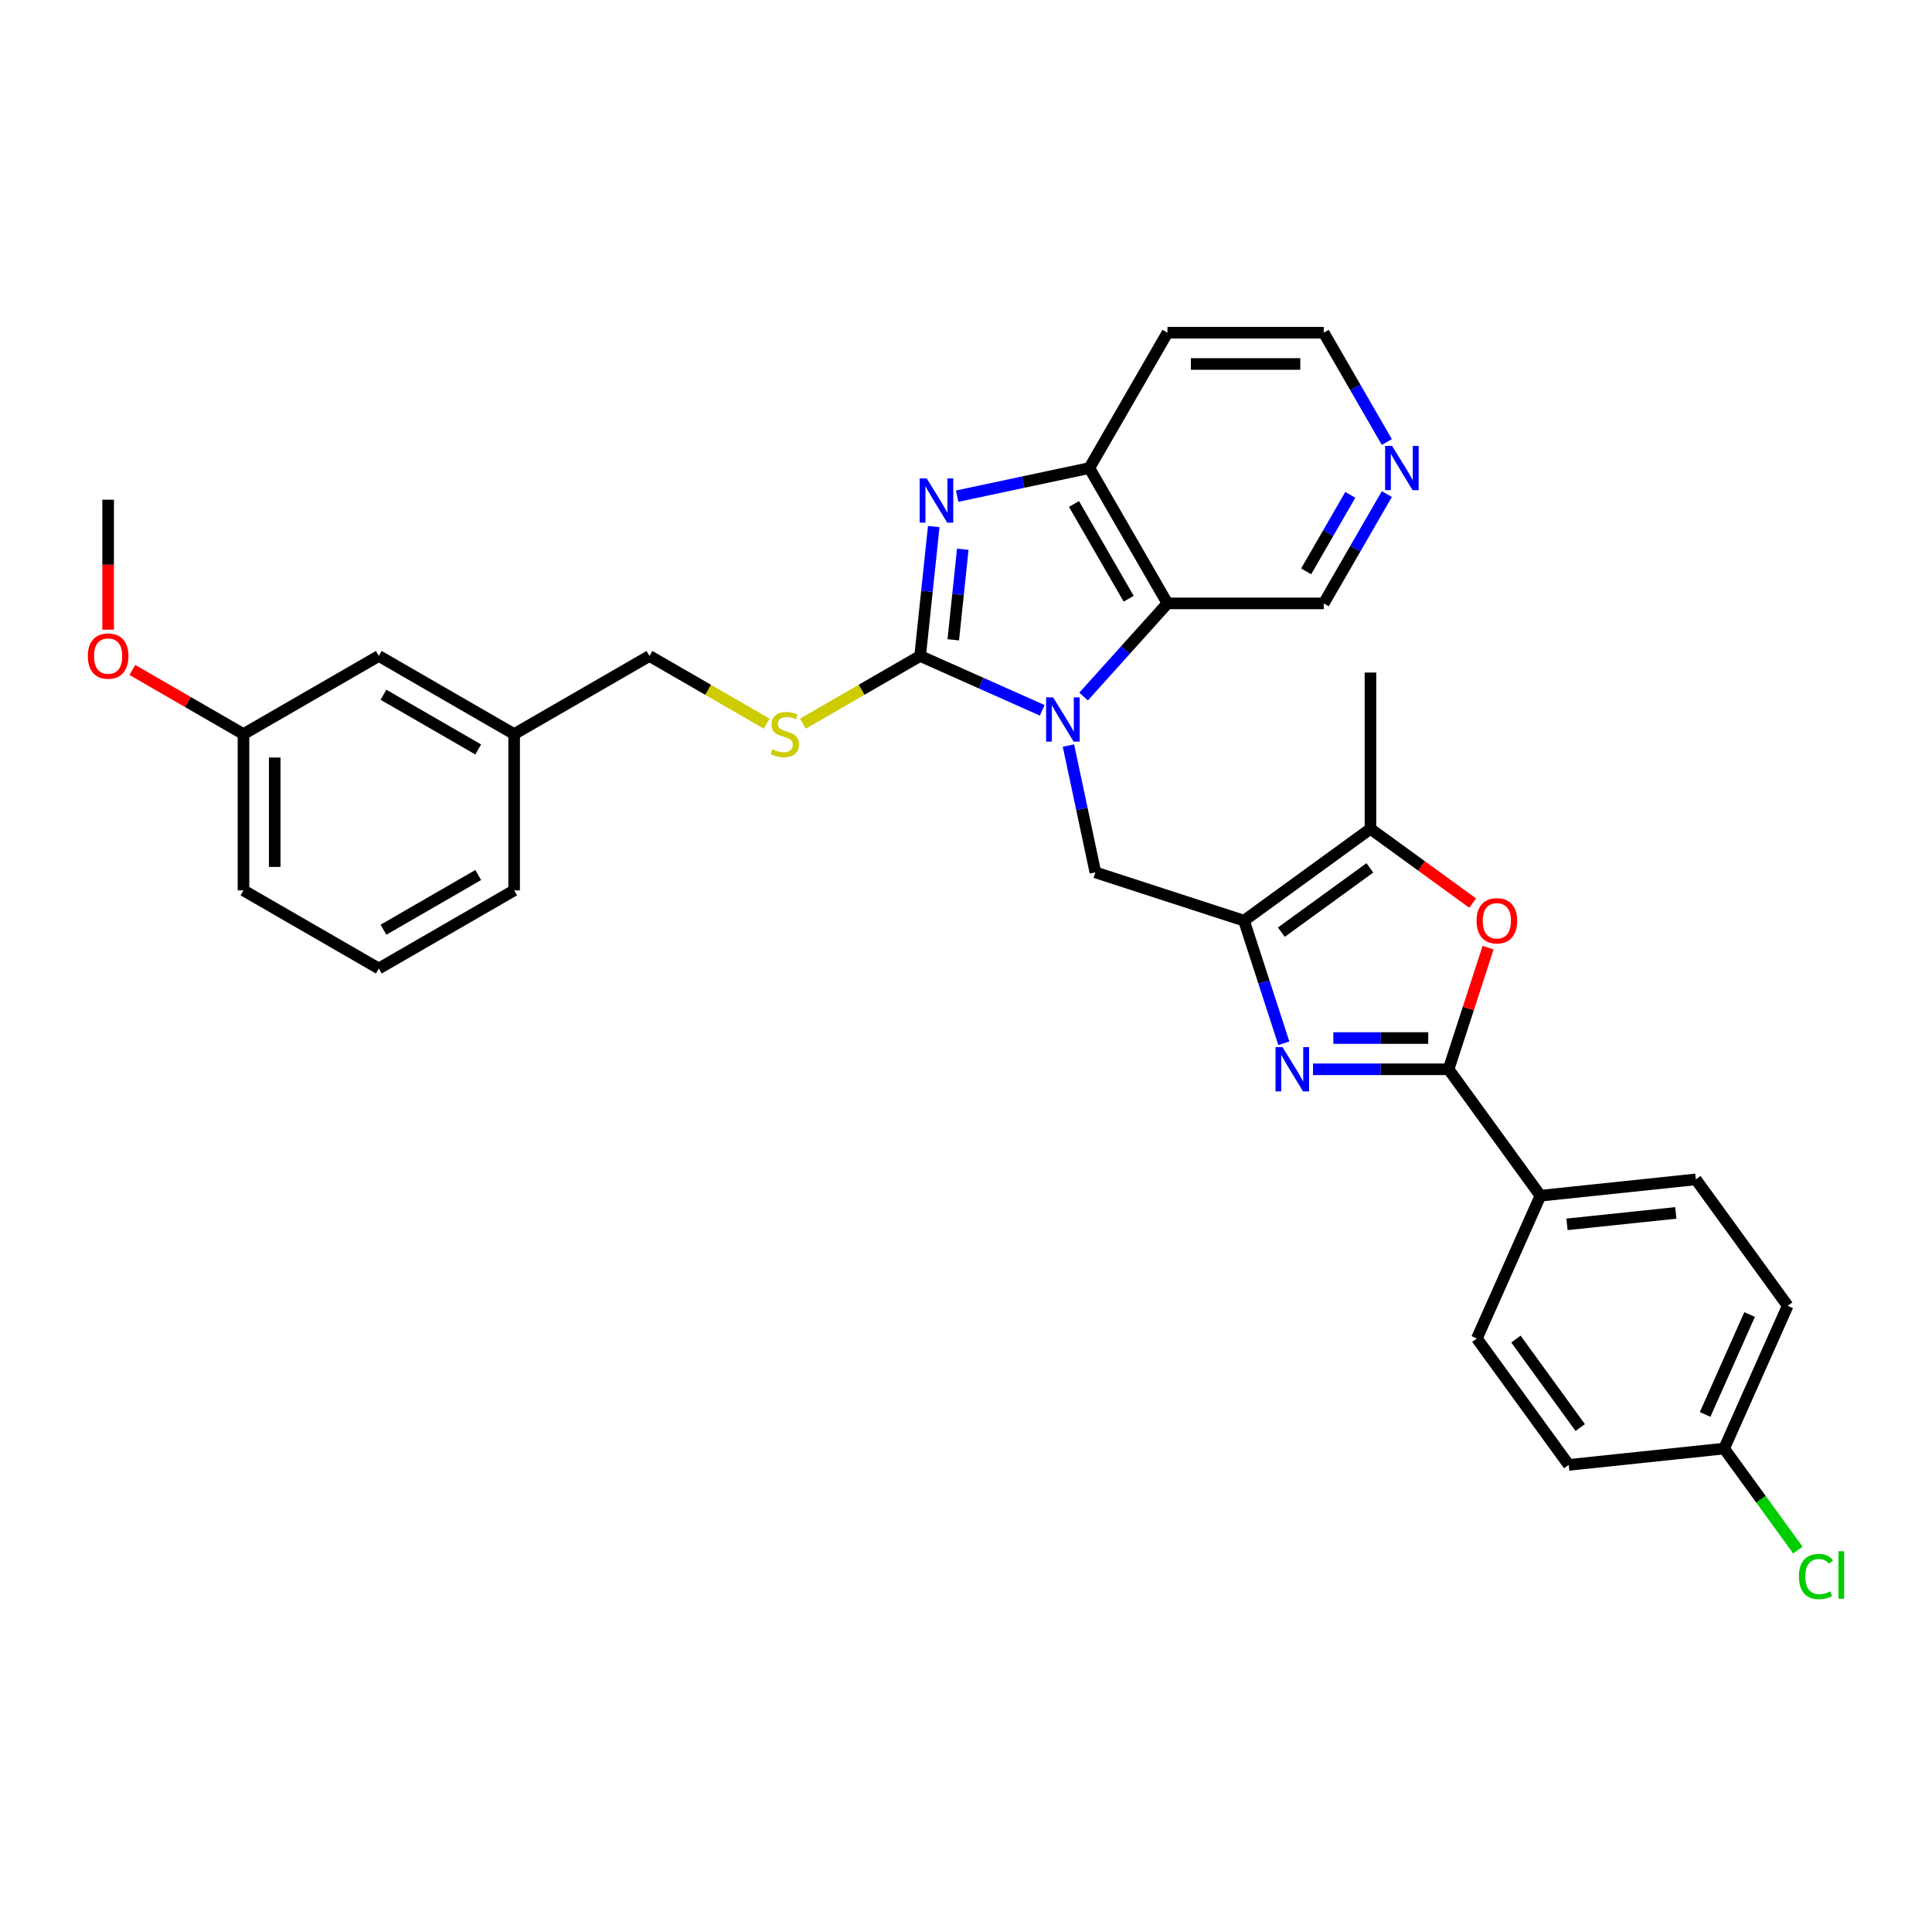 <?xml version='1.0' encoding='iso-8859-1'?>
<svg version='1.1' baseProfile='full'
              xmlns='http://www.w3.org/2000/svg'
                      xmlns:rdkit='http://www.rdkit.org/xml'
                      xmlns:xlink='http://www.w3.org/1999/xlink'
                  xml:space='preserve'
width='1000px' height='1000px' viewBox='0 0 1000 1000'>
<!-- END OF HEADER -->
<rect style='opacity:1.0;fill:#FFFFFF;stroke:none' width='1000' height='1000' x='0' y='0'> </rect>
<path class='bond-0' d='M 539.447,367.655 L 507.855,353.59' style='fill:none;fill-rule:evenodd;stroke:#0000FF;stroke-width:6px;stroke-linecap:butt;stroke-linejoin:miter;stroke-opacity:1' />
<path class='bond-0' d='M 507.855,353.59 L 476.263,339.524' style='fill:none;fill-rule:evenodd;stroke:#000000;stroke-width:6px;stroke-linecap:butt;stroke-linejoin:miter;stroke-opacity:1' />
<path class='bond-5' d='M 560.865,360.53 L 582.572,336.422' style='fill:none;fill-rule:evenodd;stroke:#0000FF;stroke-width:6px;stroke-linecap:butt;stroke-linejoin:miter;stroke-opacity:1' />
<path class='bond-5' d='M 582.572,336.422 L 604.279,312.314' style='fill:none;fill-rule:evenodd;stroke:#000000;stroke-width:6px;stroke-linecap:butt;stroke-linejoin:miter;stroke-opacity:1' />
<path class='bond-7' d='M 553.02,385.899 L 559.997,418.72' style='fill:none;fill-rule:evenodd;stroke:#0000FF;stroke-width:6px;stroke-linecap:butt;stroke-linejoin:miter;stroke-opacity:1' />
<path class='bond-7' d='M 559.997,418.72 L 566.973,451.542' style='fill:none;fill-rule:evenodd;stroke:#000000;stroke-width:6px;stroke-linecap:butt;stroke-linejoin:miter;stroke-opacity:1' />
<path class='bond-3' d='M 476.263,339.524 L 479.783,306.041' style='fill:none;fill-rule:evenodd;stroke:#000000;stroke-width:6px;stroke-linecap:butt;stroke-linejoin:miter;stroke-opacity:1' />
<path class='bond-3' d='M 479.783,306.041 L 483.302,272.557' style='fill:none;fill-rule:evenodd;stroke:#0000FF;stroke-width:6px;stroke-linecap:butt;stroke-linejoin:miter;stroke-opacity:1' />
<path class='bond-3' d='M 493.408,331.17 L 495.871,307.732' style='fill:none;fill-rule:evenodd;stroke:#000000;stroke-width:6px;stroke-linecap:butt;stroke-linejoin:miter;stroke-opacity:1' />
<path class='bond-3' d='M 495.871,307.732 L 498.335,284.293' style='fill:none;fill-rule:evenodd;stroke:#0000FF;stroke-width:6px;stroke-linecap:butt;stroke-linejoin:miter;stroke-opacity:1' />
<path class='bond-10' d='M 476.263,339.524 L 445.922,357.042' style='fill:none;fill-rule:evenodd;stroke:#000000;stroke-width:6px;stroke-linecap:butt;stroke-linejoin:miter;stroke-opacity:1' />
<path class='bond-10' d='M 445.922,357.042 L 415.581,374.559' style='fill:none;fill-rule:evenodd;stroke:#CCCC00;stroke-width:6px;stroke-linecap:butt;stroke-linejoin:miter;stroke-opacity:1' />
<path class='bond-1' d='M 643.9,476.537 L 566.973,451.542' style='fill:none;fill-rule:evenodd;stroke:#000000;stroke-width:6px;stroke-linecap:butt;stroke-linejoin:miter;stroke-opacity:1' />
<path class='bond-2' d='M 643.9,476.537 L 654.208,508.262' style='fill:none;fill-rule:evenodd;stroke:#000000;stroke-width:6px;stroke-linecap:butt;stroke-linejoin:miter;stroke-opacity:1' />
<path class='bond-2' d='M 654.208,508.262 L 664.516,539.988' style='fill:none;fill-rule:evenodd;stroke:#0000FF;stroke-width:6px;stroke-linecap:butt;stroke-linejoin:miter;stroke-opacity:1' />
<path class='bond-8' d='M 643.9,476.537 L 709.338,428.993' style='fill:none;fill-rule:evenodd;stroke:#000000;stroke-width:6px;stroke-linecap:butt;stroke-linejoin:miter;stroke-opacity:1' />
<path class='bond-8' d='M 663.224,482.493 L 709.031,449.212' style='fill:none;fill-rule:evenodd;stroke:#000000;stroke-width:6px;stroke-linecap:butt;stroke-linejoin:miter;stroke-opacity:1' />
<path class='bond-4' d='M 679.604,553.463 L 714.692,553.463' style='fill:none;fill-rule:evenodd;stroke:#0000FF;stroke-width:6px;stroke-linecap:butt;stroke-linejoin:miter;stroke-opacity:1' />
<path class='bond-4' d='M 714.692,553.463 L 749.78,553.463' style='fill:none;fill-rule:evenodd;stroke:#000000;stroke-width:6px;stroke-linecap:butt;stroke-linejoin:miter;stroke-opacity:1' />
<path class='bond-4' d='M 690.13,537.286 L 714.692,537.286' style='fill:none;fill-rule:evenodd;stroke:#0000FF;stroke-width:6px;stroke-linecap:butt;stroke-linejoin:miter;stroke-opacity:1' />
<path class='bond-4' d='M 714.692,537.286 L 739.254,537.286' style='fill:none;fill-rule:evenodd;stroke:#000000;stroke-width:6px;stroke-linecap:butt;stroke-linejoin:miter;stroke-opacity:1' />
<path class='bond-32' d='M 495.427,256.806 L 529.632,249.535' style='fill:none;fill-rule:evenodd;stroke:#0000FF;stroke-width:6px;stroke-linecap:butt;stroke-linejoin:miter;stroke-opacity:1' />
<path class='bond-32' d='M 529.632,249.535 L 563.836,242.265' style='fill:none;fill-rule:evenodd;stroke:#000000;stroke-width:6px;stroke-linecap:butt;stroke-linejoin:miter;stroke-opacity:1' />
<path class='bond-11' d='M 749.78,553.463 L 797.324,618.901' style='fill:none;fill-rule:evenodd;stroke:#000000;stroke-width:6px;stroke-linecap:butt;stroke-linejoin:miter;stroke-opacity:1' />
<path class='bond-33' d='M 749.78,553.463 L 760.01,521.98' style='fill:none;fill-rule:evenodd;stroke:#000000;stroke-width:6px;stroke-linecap:butt;stroke-linejoin:miter;stroke-opacity:1' />
<path class='bond-33' d='M 760.01,521.98 L 770.239,490.497' style='fill:none;fill-rule:evenodd;stroke:#FF0000;stroke-width:6px;stroke-linecap:butt;stroke-linejoin:miter;stroke-opacity:1' />
<path class='bond-9' d='M 604.279,312.314 L 563.836,242.265' style='fill:none;fill-rule:evenodd;stroke:#000000;stroke-width:6px;stroke-linecap:butt;stroke-linejoin:miter;stroke-opacity:1' />
<path class='bond-9' d='M 584.203,309.895 L 555.893,260.861' style='fill:none;fill-rule:evenodd;stroke:#000000;stroke-width:6px;stroke-linecap:butt;stroke-linejoin:miter;stroke-opacity:1' />
<path class='bond-16' d='M 604.279,312.314 L 685.165,312.314' style='fill:none;fill-rule:evenodd;stroke:#000000;stroke-width:6px;stroke-linecap:butt;stroke-linejoin:miter;stroke-opacity:1' />
<path class='bond-6' d='M 762.238,467.428 L 735.788,448.21' style='fill:none;fill-rule:evenodd;stroke:#FF0000;stroke-width:6px;stroke-linecap:butt;stroke-linejoin:miter;stroke-opacity:1' />
<path class='bond-6' d='M 735.788,448.21 L 709.338,428.993' style='fill:none;fill-rule:evenodd;stroke:#000000;stroke-width:6px;stroke-linecap:butt;stroke-linejoin:miter;stroke-opacity:1' />
<path class='bond-25' d='M 709.338,428.993 L 709.338,348.108' style='fill:none;fill-rule:evenodd;stroke:#000000;stroke-width:6px;stroke-linecap:butt;stroke-linejoin:miter;stroke-opacity:1' />
<path class='bond-15' d='M 563.836,242.265 L 604.279,172.216' style='fill:none;fill-rule:evenodd;stroke:#000000;stroke-width:6px;stroke-linecap:butt;stroke-linejoin:miter;stroke-opacity:1' />
<path class='bond-17' d='M 396.848,374.559 L 366.507,357.042' style='fill:none;fill-rule:evenodd;stroke:#CCCC00;stroke-width:6px;stroke-linecap:butt;stroke-linejoin:miter;stroke-opacity:1' />
<path class='bond-17' d='M 366.507,357.042 L 336.165,339.524' style='fill:none;fill-rule:evenodd;stroke:#000000;stroke-width:6px;stroke-linecap:butt;stroke-linejoin:miter;stroke-opacity:1' />
<path class='bond-13' d='M 797.324,618.901 L 877.766,610.446' style='fill:none;fill-rule:evenodd;stroke:#000000;stroke-width:6px;stroke-linecap:butt;stroke-linejoin:miter;stroke-opacity:1' />
<path class='bond-13' d='M 811.081,633.721 L 867.391,627.803' style='fill:none;fill-rule:evenodd;stroke:#000000;stroke-width:6px;stroke-linecap:butt;stroke-linejoin:miter;stroke-opacity:1' />
<path class='bond-14' d='M 797.324,618.901 L 764.425,692.794' style='fill:none;fill-rule:evenodd;stroke:#000000;stroke-width:6px;stroke-linecap:butt;stroke-linejoin:miter;stroke-opacity:1' />
<path class='bond-12' d='M 717.827,255.74 L 701.496,284.027' style='fill:none;fill-rule:evenodd;stroke:#0000FF;stroke-width:6px;stroke-linecap:butt;stroke-linejoin:miter;stroke-opacity:1' />
<path class='bond-12' d='M 701.496,284.027 L 685.165,312.314' style='fill:none;fill-rule:evenodd;stroke:#000000;stroke-width:6px;stroke-linecap:butt;stroke-linejoin:miter;stroke-opacity:1' />
<path class='bond-12' d='M 698.918,256.138 L 687.486,275.939' style='fill:none;fill-rule:evenodd;stroke:#0000FF;stroke-width:6px;stroke-linecap:butt;stroke-linejoin:miter;stroke-opacity:1' />
<path class='bond-12' d='M 687.486,275.939 L 676.054,295.739' style='fill:none;fill-rule:evenodd;stroke:#000000;stroke-width:6px;stroke-linecap:butt;stroke-linejoin:miter;stroke-opacity:1' />
<path class='bond-27' d='M 717.827,228.789 L 701.496,200.503' style='fill:none;fill-rule:evenodd;stroke:#0000FF;stroke-width:6px;stroke-linecap:butt;stroke-linejoin:miter;stroke-opacity:1' />
<path class='bond-27' d='M 701.496,200.503 L 685.165,172.216' style='fill:none;fill-rule:evenodd;stroke:#000000;stroke-width:6px;stroke-linecap:butt;stroke-linejoin:miter;stroke-opacity:1' />
<path class='bond-21' d='M 877.766,610.446 L 925.309,675.884' style='fill:none;fill-rule:evenodd;stroke:#000000;stroke-width:6px;stroke-linecap:butt;stroke-linejoin:miter;stroke-opacity:1' />
<path class='bond-22' d='M 764.425,692.794 L 811.968,758.231' style='fill:none;fill-rule:evenodd;stroke:#000000;stroke-width:6px;stroke-linecap:butt;stroke-linejoin:miter;stroke-opacity:1' />
<path class='bond-22' d='M 784.644,693.101 L 817.924,738.907' style='fill:none;fill-rule:evenodd;stroke:#000000;stroke-width:6px;stroke-linecap:butt;stroke-linejoin:miter;stroke-opacity:1' />
<path class='bond-34' d='M 604.279,172.216 L 685.165,172.216' style='fill:none;fill-rule:evenodd;stroke:#000000;stroke-width:6px;stroke-linecap:butt;stroke-linejoin:miter;stroke-opacity:1' />
<path class='bond-34' d='M 616.412,188.393 L 673.032,188.393' style='fill:none;fill-rule:evenodd;stroke:#000000;stroke-width:6px;stroke-linecap:butt;stroke-linejoin:miter;stroke-opacity:1' />
<path class='bond-20' d='M 336.165,339.524 L 266.117,379.967' style='fill:none;fill-rule:evenodd;stroke:#000000;stroke-width:6px;stroke-linecap:butt;stroke-linejoin:miter;stroke-opacity:1' />
<path class='bond-18' d='M 892.41,749.777 L 811.968,758.231' style='fill:none;fill-rule:evenodd;stroke:#000000;stroke-width:6px;stroke-linecap:butt;stroke-linejoin:miter;stroke-opacity:1' />
<path class='bond-24' d='M 892.41,749.777 L 911.492,776.041' style='fill:none;fill-rule:evenodd;stroke:#000000;stroke-width:6px;stroke-linecap:butt;stroke-linejoin:miter;stroke-opacity:1' />
<path class='bond-24' d='M 911.492,776.041 L 930.575,802.305' style='fill:none;fill-rule:evenodd;stroke:#00CC00;stroke-width:6px;stroke-linecap:butt;stroke-linejoin:miter;stroke-opacity:1' />
<path class='bond-35' d='M 892.41,749.777 L 925.309,675.884' style='fill:none;fill-rule:evenodd;stroke:#000000;stroke-width:6px;stroke-linecap:butt;stroke-linejoin:miter;stroke-opacity:1' />
<path class='bond-35' d='M 882.567,732.113 L 905.596,680.388' style='fill:none;fill-rule:evenodd;stroke:#000000;stroke-width:6px;stroke-linecap:butt;stroke-linejoin:miter;stroke-opacity:1' />
<path class='bond-19' d='M 196.068,339.524 L 266.117,379.967' style='fill:none;fill-rule:evenodd;stroke:#000000;stroke-width:6px;stroke-linecap:butt;stroke-linejoin:miter;stroke-opacity:1' />
<path class='bond-19' d='M 198.486,359.601 L 247.521,387.911' style='fill:none;fill-rule:evenodd;stroke:#000000;stroke-width:6px;stroke-linecap:butt;stroke-linejoin:miter;stroke-opacity:1' />
<path class='bond-23' d='M 196.068,339.524 L 126.019,379.967' style='fill:none;fill-rule:evenodd;stroke:#000000;stroke-width:6px;stroke-linecap:butt;stroke-linejoin:miter;stroke-opacity:1' />
<path class='bond-29' d='M 266.117,379.967 L 266.117,460.853' style='fill:none;fill-rule:evenodd;stroke:#000000;stroke-width:6px;stroke-linecap:butt;stroke-linejoin:miter;stroke-opacity:1' />
<path class='bond-26' d='M 126.019,379.967 L 97.263,363.365' style='fill:none;fill-rule:evenodd;stroke:#000000;stroke-width:6px;stroke-linecap:butt;stroke-linejoin:miter;stroke-opacity:1' />
<path class='bond-26' d='M 97.263,363.365 L 68.507,346.763' style='fill:none;fill-rule:evenodd;stroke:#FF0000;stroke-width:6px;stroke-linecap:butt;stroke-linejoin:miter;stroke-opacity:1' />
<path class='bond-36' d='M 126.019,379.967 L 126.019,460.853' style='fill:none;fill-rule:evenodd;stroke:#000000;stroke-width:6px;stroke-linecap:butt;stroke-linejoin:miter;stroke-opacity:1' />
<path class='bond-36' d='M 142.196,392.1 L 142.196,448.72' style='fill:none;fill-rule:evenodd;stroke:#000000;stroke-width:6px;stroke-linecap:butt;stroke-linejoin:miter;stroke-opacity:1' />
<path class='bond-31' d='M 55.97,325.919 L 55.97,292.279' style='fill:none;fill-rule:evenodd;stroke:#FF0000;stroke-width:6px;stroke-linecap:butt;stroke-linejoin:miter;stroke-opacity:1' />
<path class='bond-31' d='M 55.97,292.279 L 55.97,258.639' style='fill:none;fill-rule:evenodd;stroke:#000000;stroke-width:6px;stroke-linecap:butt;stroke-linejoin:miter;stroke-opacity:1' />
<path class='bond-28' d='M 196.068,501.296 L 266.117,460.853' style='fill:none;fill-rule:evenodd;stroke:#000000;stroke-width:6px;stroke-linecap:butt;stroke-linejoin:miter;stroke-opacity:1' />
<path class='bond-28' d='M 198.486,481.219 L 247.521,452.909' style='fill:none;fill-rule:evenodd;stroke:#000000;stroke-width:6px;stroke-linecap:butt;stroke-linejoin:miter;stroke-opacity:1' />
<path class='bond-30' d='M 196.068,501.296 L 126.019,460.853' style='fill:none;fill-rule:evenodd;stroke:#000000;stroke-width:6px;stroke-linecap:butt;stroke-linejoin:miter;stroke-opacity:1' />
<path  class='atom-0' d='M 545.093 360.97
L 552.599 373.103
Q 553.343 374.3, 554.54 376.468
Q 555.737 378.636, 555.802 378.765
L 555.802 360.97
L 558.843 360.97
L 558.843 383.877
L 555.705 383.877
L 547.649 370.612
Q 546.71 369.059, 545.707 367.279
Q 544.737 365.5, 544.445 364.95
L 544.445 383.877
L 541.469 383.877
L 541.469 360.97
L 545.093 360.97
' fill='#0000FF'/>
<path  class='atom-3' d='M 663.831 542.01
L 671.338 554.143
Q 672.082 555.34, 673.279 557.508
Q 674.476 559.675, 674.541 559.805
L 674.541 542.01
L 677.582 542.01
L 677.582 564.917
L 674.444 564.917
L 666.387 551.651
Q 665.449 550.098, 664.446 548.319
Q 663.475 546.539, 663.184 545.989
L 663.184 564.917
L 660.208 564.917
L 660.208 542.01
L 663.831 542.01
' fill='#0000FF'/>
<path  class='atom-4' d='M 479.655 247.629
L 487.161 259.761
Q 487.905 260.958, 489.102 263.126
Q 490.299 265.294, 490.364 265.423
L 490.364 247.629
L 493.405 247.629
L 493.405 270.535
L 490.267 270.535
L 482.211 257.27
Q 481.272 255.717, 480.269 253.938
Q 479.299 252.158, 479.008 251.608
L 479.008 270.535
L 476.031 270.535
L 476.031 247.629
L 479.655 247.629
' fill='#0000FF'/>
<path  class='atom-7' d='M 764.26 476.601
Q 764.26 471.101, 766.978 468.027
Q 769.696 464.954, 774.775 464.954
Q 779.855 464.954, 782.573 468.027
Q 785.29 471.101, 785.29 476.601
Q 785.29 482.166, 782.54 485.337
Q 779.79 488.475, 774.775 488.475
Q 769.728 488.475, 766.978 485.337
Q 764.26 482.199, 764.26 476.601
M 774.775 485.887
Q 778.27 485.887, 780.146 483.557
Q 782.055 481.196, 782.055 476.601
Q 782.055 472.104, 780.146 469.839
Q 778.27 467.542, 774.775 467.542
Q 771.281 467.542, 769.372 469.807
Q 767.496 472.072, 767.496 476.601
Q 767.496 481.228, 769.372 483.557
Q 771.281 485.887, 774.775 485.887
' fill='#FF0000'/>
<path  class='atom-11' d='M 399.744 387.829
Q 400.002 387.926, 401.07 388.379
Q 402.138 388.832, 403.303 389.123
Q 404.5 389.382, 405.664 389.382
Q 407.832 389.382, 409.094 388.347
Q 410.356 387.279, 410.356 385.435
Q 410.356 384.173, 409.709 383.397
Q 409.094 382.62, 408.123 382.2
Q 407.153 381.779, 405.535 381.294
Q 403.497 380.679, 402.267 380.097
Q 401.07 379.514, 400.197 378.285
Q 399.355 377.055, 399.355 374.985
Q 399.355 372.105, 401.297 370.326
Q 403.27 368.546, 407.153 368.546
Q 409.806 368.546, 412.815 369.808
L 412.071 372.299
Q 409.32 371.167, 407.25 371.167
Q 405.017 371.167, 403.788 372.105
Q 402.558 373.011, 402.591 374.596
Q 402.591 375.826, 403.205 376.57
Q 403.853 377.314, 404.758 377.735
Q 405.697 378.155, 407.25 378.641
Q 409.32 379.288, 410.55 379.935
Q 411.779 380.582, 412.653 381.908
Q 413.559 383.203, 413.559 385.435
Q 413.559 388.606, 411.423 390.321
Q 409.32 392.003, 405.794 392.003
Q 403.755 392.003, 402.202 391.55
Q 400.682 391.129, 398.87 390.385
L 399.744 387.829
' fill='#CCCC00'/>
<path  class='atom-13' d='M 720.544 230.811
L 728.05 242.944
Q 728.794 244.141, 729.991 246.309
Q 731.188 248.477, 731.253 248.606
L 731.253 230.811
L 734.294 230.811
L 734.294 253.718
L 731.156 253.718
L 723.1 240.453
Q 722.162 238.9, 721.159 237.121
Q 720.188 235.341, 719.897 234.791
L 719.897 253.718
L 716.92 253.718
L 716.92 230.811
L 720.544 230.811
' fill='#0000FF'/>
<path  class='atom-25' d='M 931.121 816.007
Q 931.121 810.313, 933.774 807.336
Q 936.459 804.327, 941.539 804.327
Q 946.263 804.327, 948.786 807.66
L 946.651 809.407
Q 944.807 806.98, 941.539 806.98
Q 938.077 806.98, 936.233 809.31
Q 934.421 811.607, 934.421 816.007
Q 934.421 820.537, 936.298 822.866
Q 938.207 825.196, 941.895 825.196
Q 944.419 825.196, 947.363 823.675
L 948.269 826.102
Q 947.072 826.878, 945.26 827.331
Q 943.448 827.784, 941.442 827.784
Q 936.459 827.784, 933.774 824.743
Q 931.121 821.701, 931.121 816.007
' fill='#00CC00'/>
<path  class='atom-25' d='M 951.569 802.936
L 954.545 802.936
L 954.545 827.493
L 951.569 827.493
L 951.569 802.936
' fill='#00CC00'/>
<path  class='atom-27' d='M 45.455 339.589
Q 45.455 334.089, 48.172 331.015
Q 50.89 327.942, 55.97 327.942
Q 61.049 327.942, 63.767 331.015
Q 66.485 334.089, 66.485 339.589
Q 66.485 345.154, 63.735 348.325
Q 60.985 351.463, 55.97 351.463
Q 50.922 351.463, 48.172 348.325
Q 45.455 345.186, 45.455 339.589
M 55.97 348.875
Q 59.464 348.875, 61.34 346.545
Q 63.249 344.183, 63.249 339.589
Q 63.249 335.092, 61.34 332.827
Q 59.464 330.53, 55.97 330.53
Q 52.475 330.53, 50.566 332.795
Q 48.69 335.06, 48.69 339.589
Q 48.69 344.216, 50.566 346.545
Q 52.475 348.875, 55.97 348.875
' fill='#FF0000'/>
</svg>
